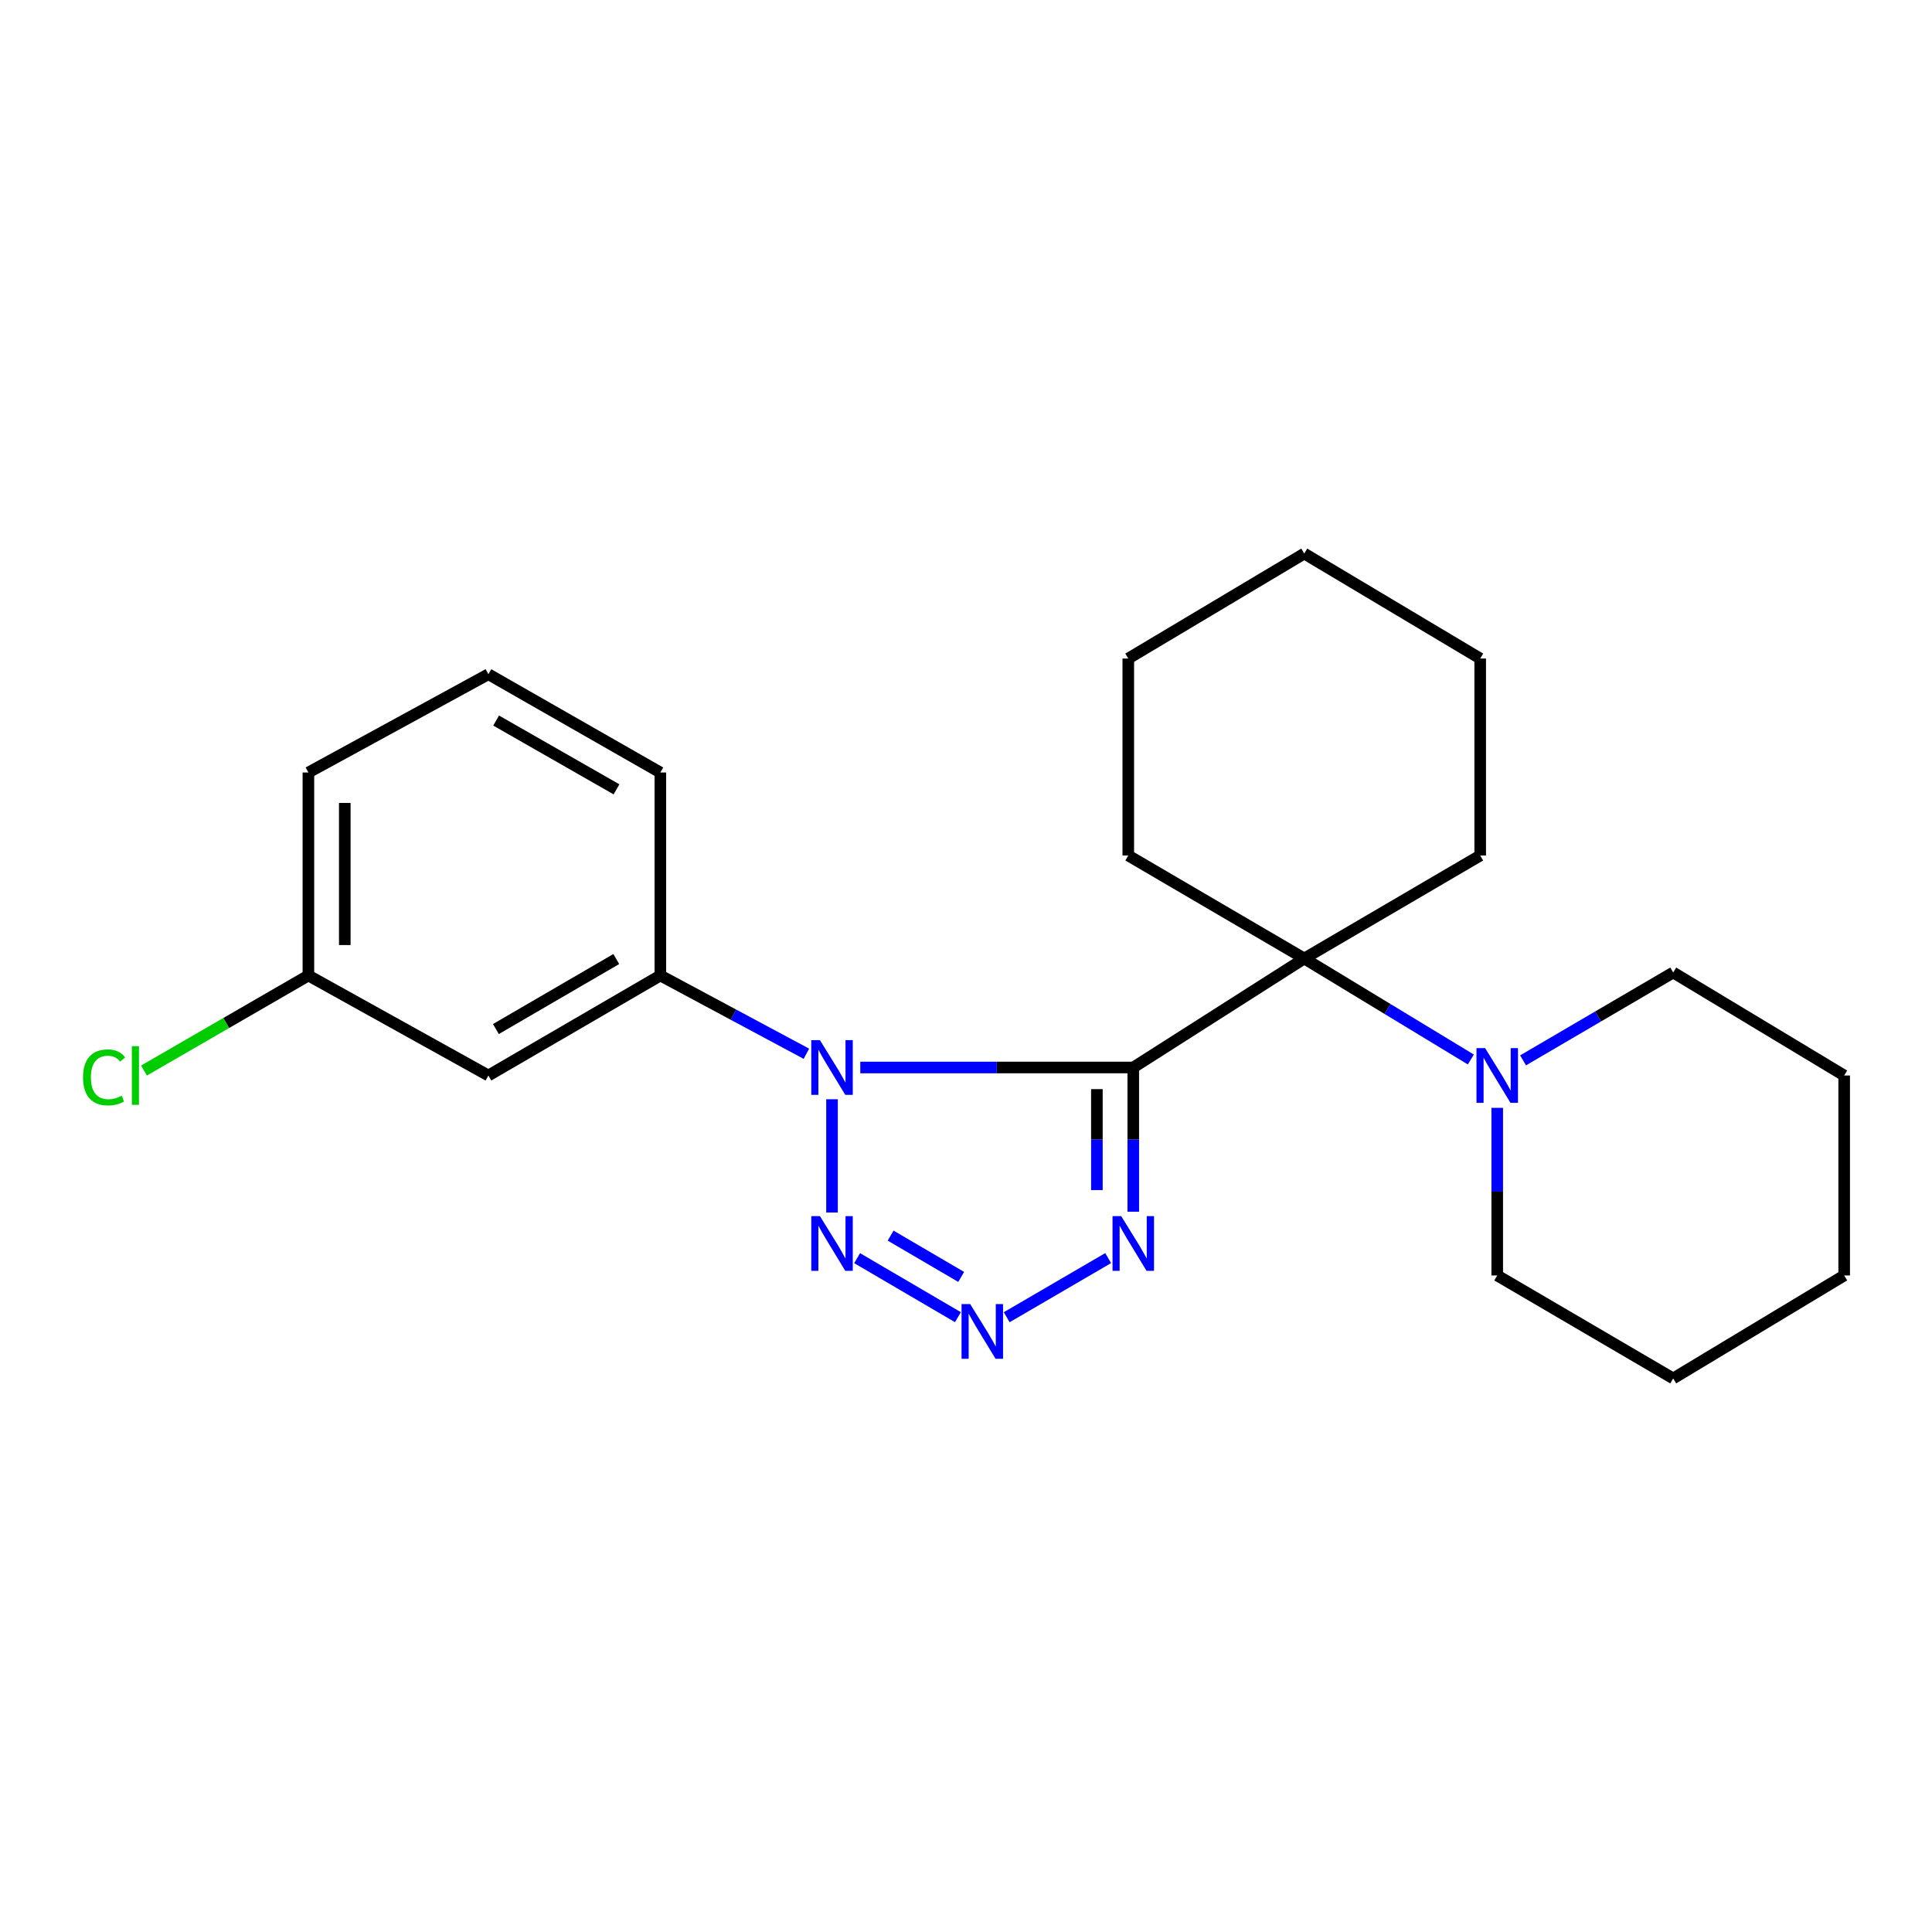 <?xml version='1.0' encoding='iso-8859-1'?>
<svg version='1.1' baseProfile='full'
              xmlns='http://www.w3.org/2000/svg'
                      xmlns:rdkit='http://www.rdkit.org/xml'
                      xmlns:xlink='http://www.w3.org/1999/xlink'
                  xml:space='preserve'
width='1000px' height='1000px' viewBox='0 0 1000 1000'>
<!-- END OF HEADER -->
<rect style='opacity:1.0;fill:#FFFFFF;stroke:none' width='1000' height='1000' x='0' y='0'> </rect>
<path class='bond-0' d='M 586.579,552.531 L 515.934,552.531' style='fill:none;fill-rule:evenodd;stroke:#000000;stroke-width:6px;stroke-linecap:butt;stroke-linejoin:miter;stroke-opacity:1' />
<path class='bond-0' d='M 515.934,552.531 L 445.289,552.531' style='fill:none;fill-rule:evenodd;stroke:#0000FF;stroke-width:6px;stroke-linecap:butt;stroke-linejoin:miter;stroke-opacity:1' />
<path class='bond-1' d='M 586.579,552.531 L 586.579,589.854' style='fill:none;fill-rule:evenodd;stroke:#000000;stroke-width:6px;stroke-linecap:butt;stroke-linejoin:miter;stroke-opacity:1' />
<path class='bond-1' d='M 586.579,589.854 L 586.579,627.178' style='fill:none;fill-rule:evenodd;stroke:#0000FF;stroke-width:6px;stroke-linecap:butt;stroke-linejoin:miter;stroke-opacity:1' />
<path class='bond-1' d='M 567.747,563.728 L 567.747,589.854' style='fill:none;fill-rule:evenodd;stroke:#000000;stroke-width:6px;stroke-linecap:butt;stroke-linejoin:miter;stroke-opacity:1' />
<path class='bond-1' d='M 567.747,589.854 L 567.747,615.981' style='fill:none;fill-rule:evenodd;stroke:#0000FF;stroke-width:6px;stroke-linecap:butt;stroke-linejoin:miter;stroke-opacity:1' />
<path class='bond-4' d='M 586.579,552.531 L 675.089,496.119' style='fill:none;fill-rule:evenodd;stroke:#000000;stroke-width:6px;stroke-linecap:butt;stroke-linejoin:miter;stroke-opacity:1' />
<path class='bond-2' d='M 430.65,568.968 L 430.65,627.589' style='fill:none;fill-rule:evenodd;stroke:#0000FF;stroke-width:6px;stroke-linecap:butt;stroke-linejoin:miter;stroke-opacity:1' />
<path class='bond-5' d='M 417.39,545.425 L 379.593,525.171' style='fill:none;fill-rule:evenodd;stroke:#0000FF;stroke-width:6px;stroke-linecap:butt;stroke-linejoin:miter;stroke-opacity:1' />
<path class='bond-5' d='M 379.593,525.171 L 341.795,504.917' style='fill:none;fill-rule:evenodd;stroke:#000000;stroke-width:6px;stroke-linecap:butt;stroke-linejoin:miter;stroke-opacity:1' />
<path class='bond-3' d='M 573.578,651.192 L 521.062,681.799' style='fill:none;fill-rule:evenodd;stroke:#0000FF;stroke-width:6px;stroke-linecap:butt;stroke-linejoin:miter;stroke-opacity:1' />
<path class='bond-23' d='M 443.644,651.222 L 495.82,681.77' style='fill:none;fill-rule:evenodd;stroke:#0000FF;stroke-width:6px;stroke-linecap:butt;stroke-linejoin:miter;stroke-opacity:1' />
<path class='bond-23' d='M 460.985,639.553 L 497.508,660.936' style='fill:none;fill-rule:evenodd;stroke:#0000FF;stroke-width:6px;stroke-linecap:butt;stroke-linejoin:miter;stroke-opacity:1' />
<path class='bond-6' d='M 675.089,496.119 L 718.196,522.255' style='fill:none;fill-rule:evenodd;stroke:#000000;stroke-width:6px;stroke-linecap:butt;stroke-linejoin:miter;stroke-opacity:1' />
<path class='bond-6' d='M 718.196,522.255 L 761.302,548.391' style='fill:none;fill-rule:evenodd;stroke:#0000FF;stroke-width:6px;stroke-linecap:butt;stroke-linejoin:miter;stroke-opacity:1' />
<path class='bond-9' d='M 675.089,496.119 L 766.153,442.814' style='fill:none;fill-rule:evenodd;stroke:#000000;stroke-width:6px;stroke-linecap:butt;stroke-linejoin:miter;stroke-opacity:1' />
<path class='bond-10' d='M 675.089,496.119 L 583.995,442.814' style='fill:none;fill-rule:evenodd;stroke:#000000;stroke-width:6px;stroke-linecap:butt;stroke-linejoin:miter;stroke-opacity:1' />
<path class='bond-7' d='M 341.795,504.917 L 252.793,556.674' style='fill:none;fill-rule:evenodd;stroke:#000000;stroke-width:6px;stroke-linecap:butt;stroke-linejoin:miter;stroke-opacity:1' />
<path class='bond-7' d='M 318.978,496.401 L 256.676,532.631' style='fill:none;fill-rule:evenodd;stroke:#000000;stroke-width:6px;stroke-linecap:butt;stroke-linejoin:miter;stroke-opacity:1' />
<path class='bond-14' d='M 341.795,504.917 L 341.795,399.845' style='fill:none;fill-rule:evenodd;stroke:#000000;stroke-width:6px;stroke-linecap:butt;stroke-linejoin:miter;stroke-opacity:1' />
<path class='bond-12' d='M 774.962,573.421 L 774.962,616.799' style='fill:none;fill-rule:evenodd;stroke:#0000FF;stroke-width:6px;stroke-linecap:butt;stroke-linejoin:miter;stroke-opacity:1' />
<path class='bond-12' d='M 774.962,616.799 L 774.962,660.176' style='fill:none;fill-rule:evenodd;stroke:#000000;stroke-width:6px;stroke-linecap:butt;stroke-linejoin:miter;stroke-opacity:1' />
<path class='bond-13' d='M 788.34,548.844 L 827.193,526.107' style='fill:none;fill-rule:evenodd;stroke:#0000FF;stroke-width:6px;stroke-linecap:butt;stroke-linejoin:miter;stroke-opacity:1' />
<path class='bond-13' d='M 827.193,526.107 L 866.046,503.369' style='fill:none;fill-rule:evenodd;stroke:#000000;stroke-width:6px;stroke-linecap:butt;stroke-linejoin:miter;stroke-opacity:1' />
<path class='bond-8' d='M 252.793,556.674 L 159.627,504.917' style='fill:none;fill-rule:evenodd;stroke:#000000;stroke-width:6px;stroke-linecap:butt;stroke-linejoin:miter;stroke-opacity:1' />
<path class='bond-11' d='M 159.627,504.917 L 117.072,529.516' style='fill:none;fill-rule:evenodd;stroke:#000000;stroke-width:6px;stroke-linecap:butt;stroke-linejoin:miter;stroke-opacity:1' />
<path class='bond-11' d='M 117.072,529.516 L 74.517,554.116' style='fill:none;fill-rule:evenodd;stroke:#00CC00;stroke-width:6px;stroke-linecap:butt;stroke-linejoin:miter;stroke-opacity:1' />
<path class='bond-26' d='M 159.627,504.917 L 159.627,399.845' style='fill:none;fill-rule:evenodd;stroke:#000000;stroke-width:6px;stroke-linecap:butt;stroke-linejoin:miter;stroke-opacity:1' />
<path class='bond-26' d='M 178.459,489.156 L 178.459,415.606' style='fill:none;fill-rule:evenodd;stroke:#000000;stroke-width:6px;stroke-linecap:butt;stroke-linejoin:miter;stroke-opacity:1' />
<path class='bond-17' d='M 766.153,442.814 L 766.153,340.859' style='fill:none;fill-rule:evenodd;stroke:#000000;stroke-width:6px;stroke-linecap:butt;stroke-linejoin:miter;stroke-opacity:1' />
<path class='bond-18' d='M 583.995,442.814 L 583.995,340.859' style='fill:none;fill-rule:evenodd;stroke:#000000;stroke-width:6px;stroke-linecap:butt;stroke-linejoin:miter;stroke-opacity:1' />
<path class='bond-19' d='M 774.962,660.176 L 866.046,713.481' style='fill:none;fill-rule:evenodd;stroke:#000000;stroke-width:6px;stroke-linecap:butt;stroke-linejoin:miter;stroke-opacity:1' />
<path class='bond-20' d='M 866.046,503.369 L 954.545,556.674' style='fill:none;fill-rule:evenodd;stroke:#000000;stroke-width:6px;stroke-linecap:butt;stroke-linejoin:miter;stroke-opacity:1' />
<path class='bond-15' d='M 341.795,399.845 L 252.793,348.978' style='fill:none;fill-rule:evenodd;stroke:#000000;stroke-width:6px;stroke-linecap:butt;stroke-linejoin:miter;stroke-opacity:1' />
<path class='bond-15' d='M 319.1,408.565 L 256.799,372.958' style='fill:none;fill-rule:evenodd;stroke:#000000;stroke-width:6px;stroke-linecap:butt;stroke-linejoin:miter;stroke-opacity:1' />
<path class='bond-16' d='M 252.793,348.978 L 159.627,399.845' style='fill:none;fill-rule:evenodd;stroke:#000000;stroke-width:6px;stroke-linecap:butt;stroke-linejoin:miter;stroke-opacity:1' />
<path class='bond-24' d='M 766.153,340.859 L 675.089,286.519' style='fill:none;fill-rule:evenodd;stroke:#000000;stroke-width:6px;stroke-linecap:butt;stroke-linejoin:miter;stroke-opacity:1' />
<path class='bond-21' d='M 583.995,340.859 L 675.089,286.519' style='fill:none;fill-rule:evenodd;stroke:#000000;stroke-width:6px;stroke-linecap:butt;stroke-linejoin:miter;stroke-opacity:1' />
<path class='bond-25' d='M 866.046,713.481 L 954.545,660.176' style='fill:none;fill-rule:evenodd;stroke:#000000;stroke-width:6px;stroke-linecap:butt;stroke-linejoin:miter;stroke-opacity:1' />
<path class='bond-22' d='M 954.545,556.674 L 954.545,660.176' style='fill:none;fill-rule:evenodd;stroke:#000000;stroke-width:6px;stroke-linecap:butt;stroke-linejoin:miter;stroke-opacity:1' />
<path  class='atom-1' d='M 424.39 538.371
L 433.67 553.371
Q 434.59 554.851, 436.07 557.531
Q 437.55 560.211, 437.63 560.371
L 437.63 538.371
L 441.39 538.371
L 441.39 566.691
L 437.51 566.691
L 427.55 550.291
Q 426.39 548.371, 425.15 546.171
Q 423.95 543.971, 423.59 543.291
L 423.59 566.691
L 419.91 566.691
L 419.91 538.371
L 424.39 538.371
' fill='#0000FF'/>
<path  class='atom-2' d='M 580.319 629.455
L 589.599 644.455
Q 590.519 645.935, 591.999 648.615
Q 593.479 651.295, 593.559 651.455
L 593.559 629.455
L 597.319 629.455
L 597.319 657.775
L 593.439 657.775
L 583.479 641.375
Q 582.319 639.455, 581.079 637.255
Q 579.879 635.055, 579.519 634.375
L 579.519 657.775
L 575.839 657.775
L 575.839 629.455
L 580.319 629.455
' fill='#0000FF'/>
<path  class='atom-3' d='M 424.39 629.455
L 433.67 644.455
Q 434.59 645.935, 436.07 648.615
Q 437.55 651.295, 437.63 651.455
L 437.63 629.455
L 441.39 629.455
L 441.39 657.775
L 437.51 657.775
L 427.55 641.375
Q 426.39 639.455, 425.15 637.255
Q 423.95 635.055, 423.59 634.375
L 423.59 657.775
L 419.91 657.775
L 419.91 629.455
L 424.39 629.455
' fill='#0000FF'/>
<path  class='atom-4' d='M 502.177 674.997
L 511.457 689.997
Q 512.377 691.477, 513.857 694.157
Q 515.337 696.837, 515.417 696.997
L 515.417 674.997
L 519.177 674.997
L 519.177 703.317
L 515.297 703.317
L 505.337 686.917
Q 504.177 684.997, 502.937 682.797
Q 501.737 680.597, 501.377 679.917
L 501.377 703.317
L 497.697 703.317
L 497.697 674.997
L 502.177 674.997
' fill='#0000FF'/>
<path  class='atom-7' d='M 768.702 542.514
L 777.982 557.514
Q 778.902 558.994, 780.382 561.674
Q 781.862 564.354, 781.942 564.514
L 781.942 542.514
L 785.702 542.514
L 785.702 570.834
L 781.822 570.834
L 771.862 554.434
Q 770.702 552.514, 769.462 550.314
Q 768.262 548.114, 767.902 547.434
L 767.902 570.834
L 764.222 570.834
L 764.222 542.514
L 768.702 542.514
' fill='#0000FF'/>
<path  class='atom-12' d='M 42.971 557.654
Q 42.971 550.614, 46.251 546.934
Q 49.571 543.214, 55.851 543.214
Q 61.691 543.214, 64.811 547.334
L 62.171 549.494
Q 59.891 546.494, 55.851 546.494
Q 51.571 546.494, 49.291 549.374
Q 47.051 552.214, 47.051 557.654
Q 47.051 563.254, 49.371 566.134
Q 51.731 569.014, 56.291 569.014
Q 59.411 569.014, 63.051 567.134
L 64.171 570.134
Q 62.691 571.094, 60.451 571.654
Q 58.211 572.214, 55.731 572.214
Q 49.571 572.214, 46.251 568.454
Q 42.971 564.694, 42.971 557.654
' fill='#00CC00'/>
<path  class='atom-12' d='M 68.251 541.494
L 71.931 541.494
L 71.931 571.854
L 68.251 571.854
L 68.251 541.494
' fill='#00CC00'/>
</svg>
